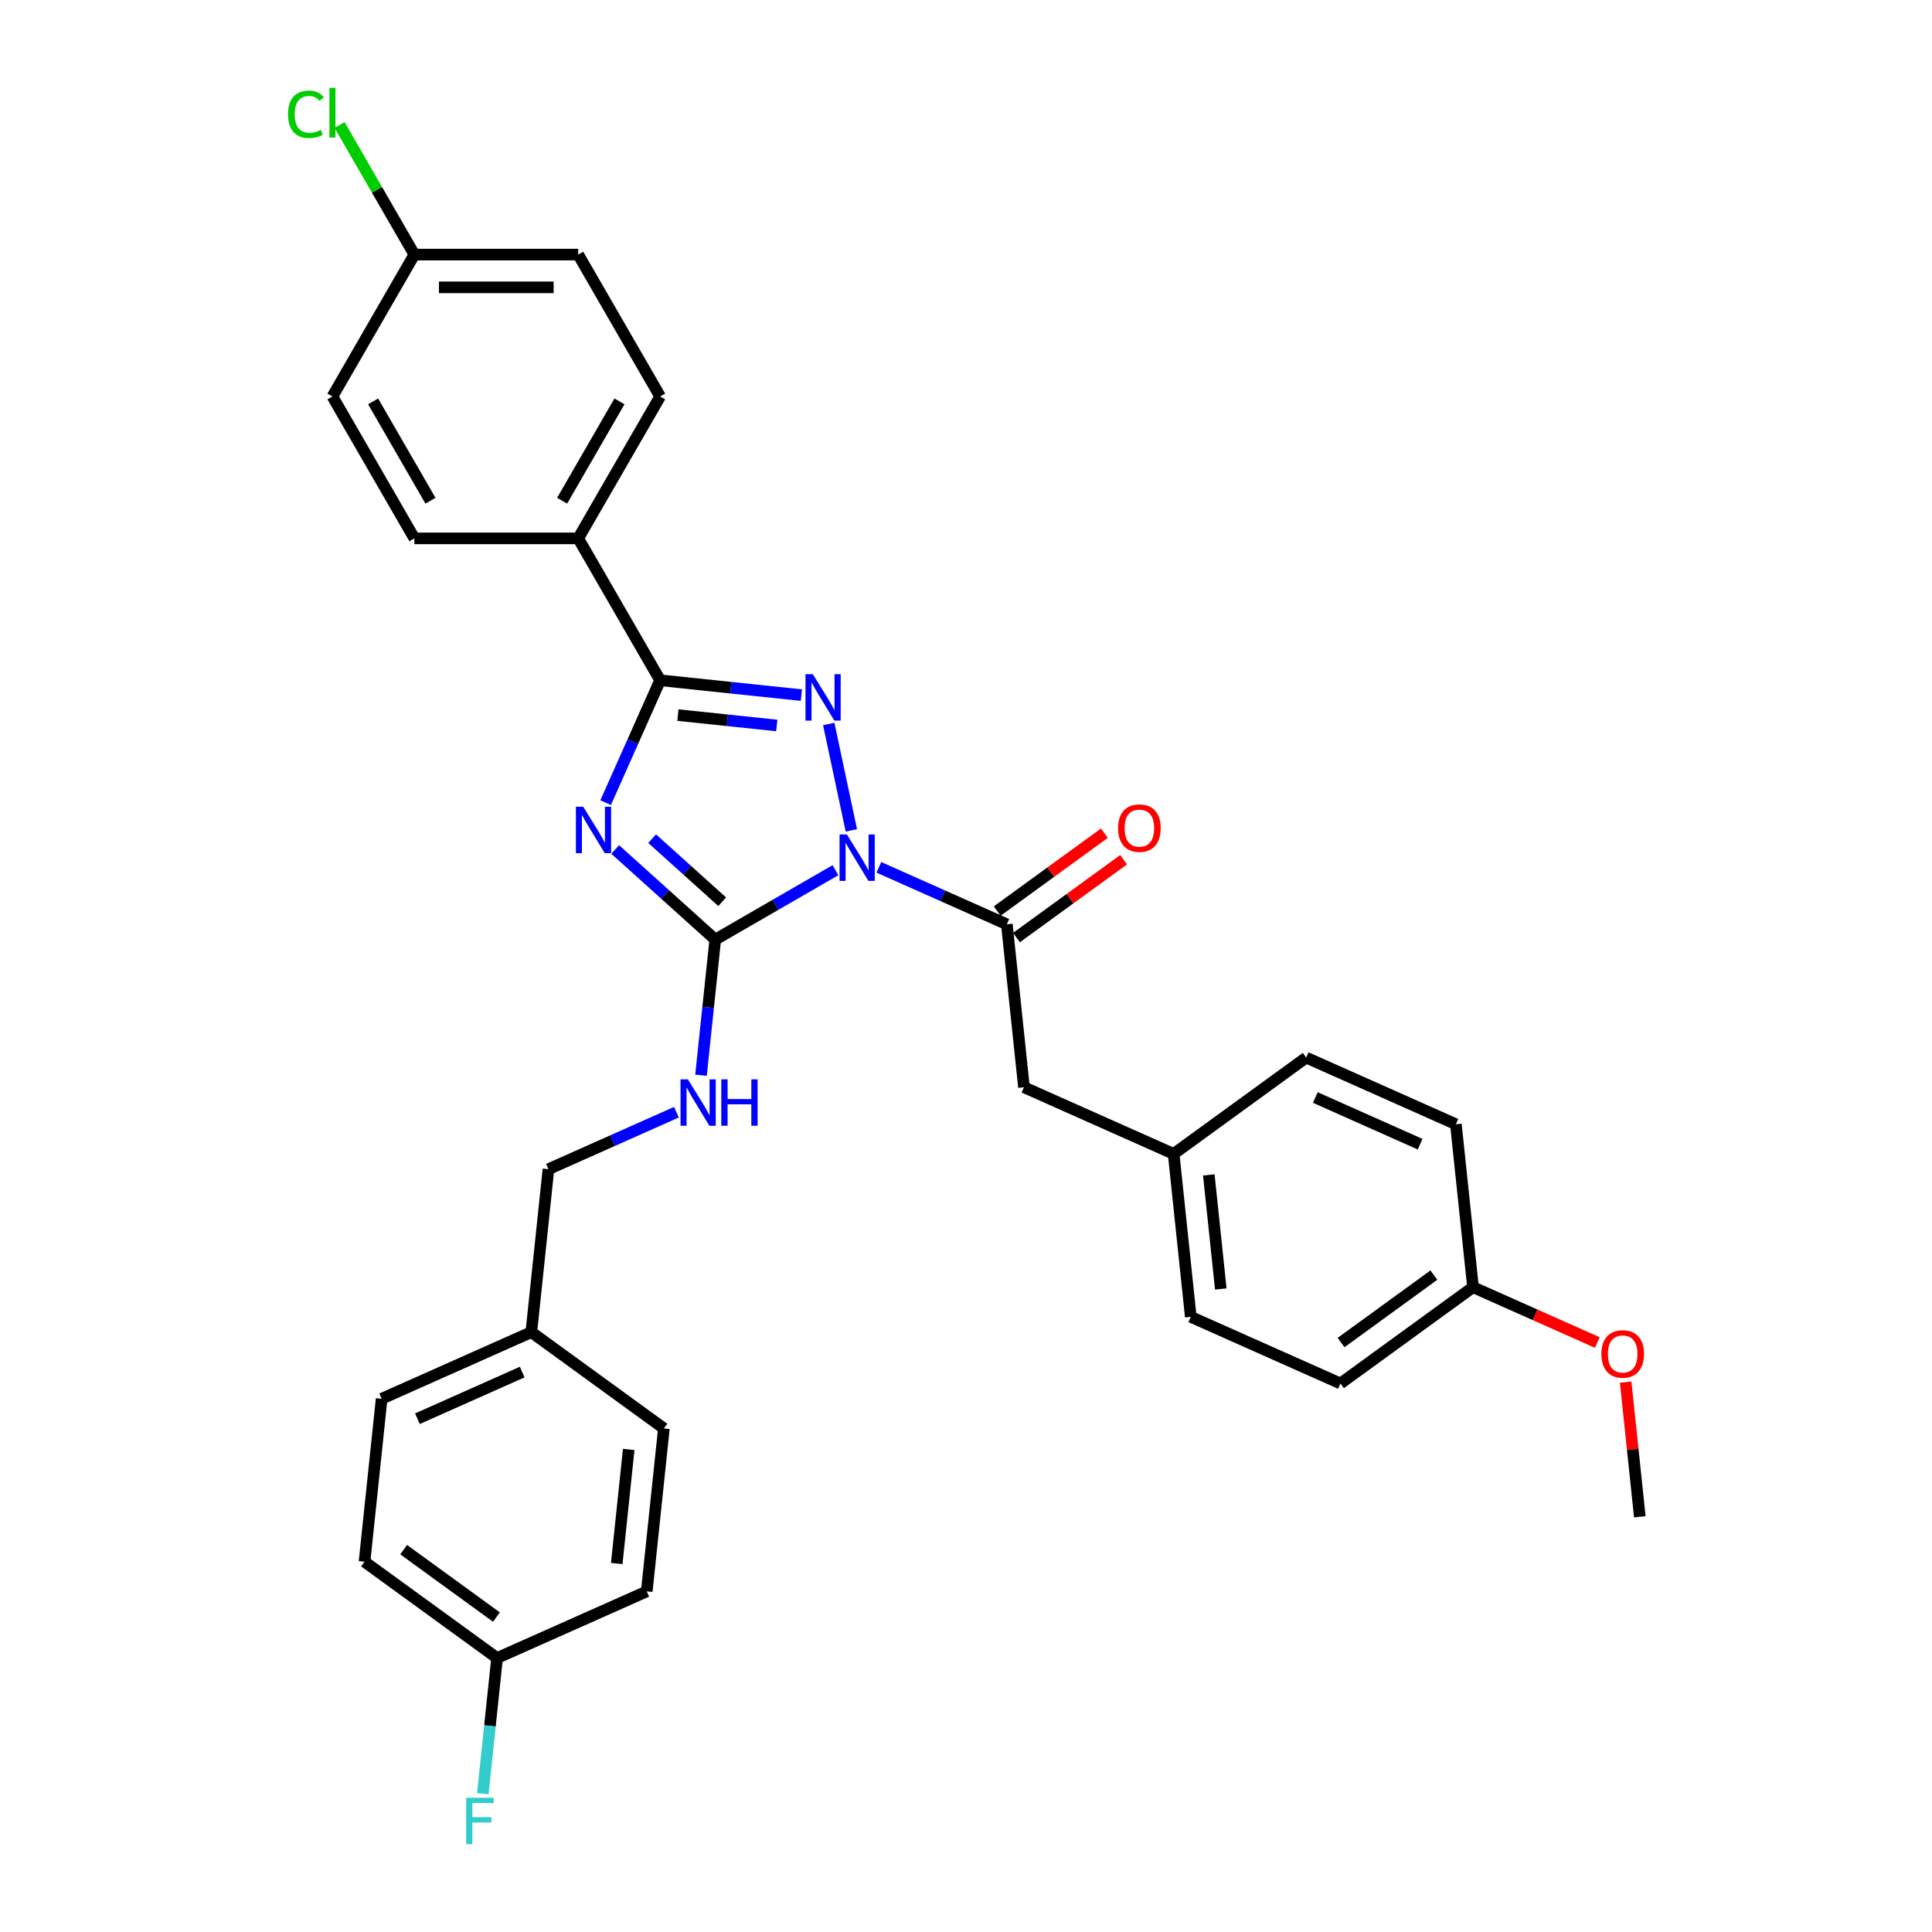 <?xml version='1.0' encoding='iso-8859-1'?>
<svg version='1.1' baseProfile='full'
              xmlns='http://www.w3.org/2000/svg'
                      xmlns:rdkit='http://www.rdkit.org/xml'
                      xmlns:xlink='http://www.w3.org/1999/xlink'
                  xml:space='preserve'
width='1000px' height='1000px' viewBox='0 0 1000 1000'>
<!-- END OF HEADER -->
<rect style='opacity:1.0;fill:#FFFFFF;stroke:none' width='1000' height='1000' x='0' y='0'> </rect>
<path class='bond-1' d='M 432.433,450.41 L 401.325,468.37' style='fill:none;fill-rule:evenodd;stroke:#0000FF;stroke-width:6px;stroke-linecap:butt;stroke-linejoin:miter;stroke-opacity:1' />
<path class='bond-1' d='M 401.325,468.37 L 370.217,486.33' style='fill:none;fill-rule:evenodd;stroke:#000000;stroke-width:6px;stroke-linecap:butt;stroke-linejoin:miter;stroke-opacity:1' />
<path class='bond-2' d='M 440.659,429.798 L 428.956,374.741' style='fill:none;fill-rule:evenodd;stroke:#0000FF;stroke-width:6px;stroke-linecap:butt;stroke-linejoin:miter;stroke-opacity:1' />
<path class='bond-4' d='M 454.89,448.926 L 488.014,463.674' style='fill:none;fill-rule:evenodd;stroke:#0000FF;stroke-width:6px;stroke-linecap:butt;stroke-linejoin:miter;stroke-opacity:1' />
<path class='bond-4' d='M 488.014,463.674 L 521.137,478.421' style='fill:none;fill-rule:evenodd;stroke:#000000;stroke-width:6px;stroke-linecap:butt;stroke-linejoin:miter;stroke-opacity:1' />
<path class='bond-0' d='M 318.421,439.694 L 344.319,463.012' style='fill:none;fill-rule:evenodd;stroke:#0000FF;stroke-width:6px;stroke-linecap:butt;stroke-linejoin:miter;stroke-opacity:1' />
<path class='bond-0' d='M 344.319,463.012 L 370.217,486.33' style='fill:none;fill-rule:evenodd;stroke:#000000;stroke-width:6px;stroke-linecap:butt;stroke-linejoin:miter;stroke-opacity:1' />
<path class='bond-0' d='M 337.54,434.084 L 355.668,450.407' style='fill:none;fill-rule:evenodd;stroke:#0000FF;stroke-width:6px;stroke-linecap:butt;stroke-linejoin:miter;stroke-opacity:1' />
<path class='bond-0' d='M 355.668,450.407 L 373.797,466.73' style='fill:none;fill-rule:evenodd;stroke:#000000;stroke-width:6px;stroke-linecap:butt;stroke-linejoin:miter;stroke-opacity:1' />
<path class='bond-31' d='M 313.483,415.455 L 327.585,383.782' style='fill:none;fill-rule:evenodd;stroke:#0000FF;stroke-width:6px;stroke-linecap:butt;stroke-linejoin:miter;stroke-opacity:1' />
<path class='bond-31' d='M 327.585,383.782 L 341.687,352.108' style='fill:none;fill-rule:evenodd;stroke:#000000;stroke-width:6px;stroke-linecap:butt;stroke-linejoin:miter;stroke-opacity:1' />
<path class='bond-5' d='M 370.217,486.33 L 366.527,521.437' style='fill:none;fill-rule:evenodd;stroke:#000000;stroke-width:6px;stroke-linecap:butt;stroke-linejoin:miter;stroke-opacity:1' />
<path class='bond-5' d='M 366.527,521.437 L 362.837,556.544' style='fill:none;fill-rule:evenodd;stroke:#0000FF;stroke-width:6px;stroke-linecap:butt;stroke-linejoin:miter;stroke-opacity:1' />
<path class='bond-3' d='M 414.801,359.793 L 378.244,355.951' style='fill:none;fill-rule:evenodd;stroke:#0000FF;stroke-width:6px;stroke-linecap:butt;stroke-linejoin:miter;stroke-opacity:1' />
<path class='bond-3' d='M 378.244,355.951 L 341.687,352.108' style='fill:none;fill-rule:evenodd;stroke:#000000;stroke-width:6px;stroke-linecap:butt;stroke-linejoin:miter;stroke-opacity:1' />
<path class='bond-3' d='M 402.061,375.509 L 376.471,372.819' style='fill:none;fill-rule:evenodd;stroke:#0000FF;stroke-width:6px;stroke-linecap:butt;stroke-linejoin:miter;stroke-opacity:1' />
<path class='bond-3' d='M 376.471,372.819 L 350.881,370.13' style='fill:none;fill-rule:evenodd;stroke:#000000;stroke-width:6px;stroke-linecap:butt;stroke-linejoin:miter;stroke-opacity:1' />
<path class='bond-6' d='M 341.687,352.108 L 299.283,278.663' style='fill:none;fill-rule:evenodd;stroke:#000000;stroke-width:6px;stroke-linecap:butt;stroke-linejoin:miter;stroke-opacity:1' />
<path class='bond-7' d='M 521.137,478.421 L 530.002,562.764' style='fill:none;fill-rule:evenodd;stroke:#000000;stroke-width:6px;stroke-linecap:butt;stroke-linejoin:miter;stroke-opacity:1' />
<path class='bond-8' d='M 526.122,485.282 L 553.854,465.133' style='fill:none;fill-rule:evenodd;stroke:#000000;stroke-width:6px;stroke-linecap:butt;stroke-linejoin:miter;stroke-opacity:1' />
<path class='bond-8' d='M 553.854,465.133 L 581.587,444.984' style='fill:none;fill-rule:evenodd;stroke:#FF0000;stroke-width:6px;stroke-linecap:butt;stroke-linejoin:miter;stroke-opacity:1' />
<path class='bond-8' d='M 516.152,471.56 L 543.885,451.411' style='fill:none;fill-rule:evenodd;stroke:#000000;stroke-width:6px;stroke-linecap:butt;stroke-linejoin:miter;stroke-opacity:1' />
<path class='bond-8' d='M 543.885,451.411 L 571.617,431.262' style='fill:none;fill-rule:evenodd;stroke:#FF0000;stroke-width:6px;stroke-linecap:butt;stroke-linejoin:miter;stroke-opacity:1' />
<path class='bond-12' d='M 350.124,575.672 L 317,590.42' style='fill:none;fill-rule:evenodd;stroke:#0000FF;stroke-width:6px;stroke-linecap:butt;stroke-linejoin:miter;stroke-opacity:1' />
<path class='bond-12' d='M 317,590.42 L 283.877,605.167' style='fill:none;fill-rule:evenodd;stroke:#000000;stroke-width:6px;stroke-linecap:butt;stroke-linejoin:miter;stroke-opacity:1' />
<path class='bond-9' d='M 299.283,278.663 L 341.687,205.218' style='fill:none;fill-rule:evenodd;stroke:#000000;stroke-width:6px;stroke-linecap:butt;stroke-linejoin:miter;stroke-opacity:1' />
<path class='bond-9' d='M 290.955,259.166 L 320.637,207.754' style='fill:none;fill-rule:evenodd;stroke:#000000;stroke-width:6px;stroke-linecap:butt;stroke-linejoin:miter;stroke-opacity:1' />
<path class='bond-10' d='M 299.283,278.663 L 214.476,278.663' style='fill:none;fill-rule:evenodd;stroke:#000000;stroke-width:6px;stroke-linecap:butt;stroke-linejoin:miter;stroke-opacity:1' />
<path class='bond-11' d='M 530.002,562.764 L 607.477,597.258' style='fill:none;fill-rule:evenodd;stroke:#000000;stroke-width:6px;stroke-linecap:butt;stroke-linejoin:miter;stroke-opacity:1' />
<path class='bond-17' d='M 341.687,205.218 L 299.283,131.773' style='fill:none;fill-rule:evenodd;stroke:#000000;stroke-width:6px;stroke-linecap:butt;stroke-linejoin:miter;stroke-opacity:1' />
<path class='bond-18' d='M 214.476,278.663 L 172.073,205.218' style='fill:none;fill-rule:evenodd;stroke:#000000;stroke-width:6px;stroke-linecap:butt;stroke-linejoin:miter;stroke-opacity:1' />
<path class='bond-18' d='M 222.805,259.166 L 193.122,207.754' style='fill:none;fill-rule:evenodd;stroke:#000000;stroke-width:6px;stroke-linecap:butt;stroke-linejoin:miter;stroke-opacity:1' />
<path class='bond-21' d='M 607.477,597.258 L 676.087,547.409' style='fill:none;fill-rule:evenodd;stroke:#000000;stroke-width:6px;stroke-linecap:butt;stroke-linejoin:miter;stroke-opacity:1' />
<path class='bond-22' d='M 607.477,597.258 L 616.341,681.6' style='fill:none;fill-rule:evenodd;stroke:#000000;stroke-width:6px;stroke-linecap:butt;stroke-linejoin:miter;stroke-opacity:1' />
<path class='bond-22' d='M 625.675,608.136 L 631.88,667.176' style='fill:none;fill-rule:evenodd;stroke:#000000;stroke-width:6px;stroke-linecap:butt;stroke-linejoin:miter;stroke-opacity:1' />
<path class='bond-15' d='M 283.877,605.167 L 275.012,689.509' style='fill:none;fill-rule:evenodd;stroke:#000000;stroke-width:6px;stroke-linecap:butt;stroke-linejoin:miter;stroke-opacity:1' />
<path class='bond-13' d='M 214.476,131.773 L 172.073,205.218' style='fill:none;fill-rule:evenodd;stroke:#000000;stroke-width:6px;stroke-linecap:butt;stroke-linejoin:miter;stroke-opacity:1' />
<path class='bond-20' d='M 214.476,131.773 L 195.115,98.238' style='fill:none;fill-rule:evenodd;stroke:#000000;stroke-width:6px;stroke-linecap:butt;stroke-linejoin:miter;stroke-opacity:1' />
<path class='bond-20' d='M 195.115,98.238 L 175.754,64.703' style='fill:none;fill-rule:evenodd;stroke:#00CC00;stroke-width:6px;stroke-linecap:butt;stroke-linejoin:miter;stroke-opacity:1' />
<path class='bond-33' d='M 214.476,131.773 L 299.283,131.773' style='fill:none;fill-rule:evenodd;stroke:#000000;stroke-width:6px;stroke-linecap:butt;stroke-linejoin:miter;stroke-opacity:1' />
<path class='bond-33' d='M 227.197,148.735 L 286.562,148.735' style='fill:none;fill-rule:evenodd;stroke:#000000;stroke-width:6px;stroke-linecap:butt;stroke-linejoin:miter;stroke-opacity:1' />
<path class='bond-14' d='M 257.283,858.194 L 188.672,808.346' style='fill:none;fill-rule:evenodd;stroke:#000000;stroke-width:6px;stroke-linecap:butt;stroke-linejoin:miter;stroke-opacity:1' />
<path class='bond-14' d='M 256.961,836.995 L 208.934,802.101' style='fill:none;fill-rule:evenodd;stroke:#000000;stroke-width:6px;stroke-linecap:butt;stroke-linejoin:miter;stroke-opacity:1' />
<path class='bond-19' d='M 257.283,858.194 L 253.593,893.301' style='fill:none;fill-rule:evenodd;stroke:#000000;stroke-width:6px;stroke-linecap:butt;stroke-linejoin:miter;stroke-opacity:1' />
<path class='bond-19' d='M 253.593,893.301 L 249.903,928.408' style='fill:none;fill-rule:evenodd;stroke:#33CCCC;stroke-width:6px;stroke-linecap:butt;stroke-linejoin:miter;stroke-opacity:1' />
<path class='bond-34' d='M 257.283,858.194 L 334.758,823.7' style='fill:none;fill-rule:evenodd;stroke:#000000;stroke-width:6px;stroke-linecap:butt;stroke-linejoin:miter;stroke-opacity:1' />
<path class='bond-25' d='M 275.012,689.509 L 343.622,739.358' style='fill:none;fill-rule:evenodd;stroke:#000000;stroke-width:6px;stroke-linecap:butt;stroke-linejoin:miter;stroke-opacity:1' />
<path class='bond-26' d='M 275.012,689.509 L 197.537,724.004' style='fill:none;fill-rule:evenodd;stroke:#000000;stroke-width:6px;stroke-linecap:butt;stroke-linejoin:miter;stroke-opacity:1' />
<path class='bond-26' d='M 270.29,710.179 L 216.057,734.324' style='fill:none;fill-rule:evenodd;stroke:#000000;stroke-width:6px;stroke-linecap:butt;stroke-linejoin:miter;stroke-opacity:1' />
<path class='bond-16' d='M 762.427,666.246 L 693.816,716.094' style='fill:none;fill-rule:evenodd;stroke:#000000;stroke-width:6px;stroke-linecap:butt;stroke-linejoin:miter;stroke-opacity:1' />
<path class='bond-16' d='M 742.166,660.001 L 694.138,694.895' style='fill:none;fill-rule:evenodd;stroke:#000000;stroke-width:6px;stroke-linecap:butt;stroke-linejoin:miter;stroke-opacity:1' />
<path class='bond-29' d='M 762.427,666.246 L 794.592,680.567' style='fill:none;fill-rule:evenodd;stroke:#000000;stroke-width:6px;stroke-linecap:butt;stroke-linejoin:miter;stroke-opacity:1' />
<path class='bond-29' d='M 794.592,680.567 L 826.757,694.887' style='fill:none;fill-rule:evenodd;stroke:#FF0000;stroke-width:6px;stroke-linecap:butt;stroke-linejoin:miter;stroke-opacity:1' />
<path class='bond-32' d='M 762.427,666.246 L 753.562,581.903' style='fill:none;fill-rule:evenodd;stroke:#000000;stroke-width:6px;stroke-linecap:butt;stroke-linejoin:miter;stroke-opacity:1' />
<path class='bond-28' d='M 676.087,547.409 L 753.562,581.903' style='fill:none;fill-rule:evenodd;stroke:#000000;stroke-width:6px;stroke-linecap:butt;stroke-linejoin:miter;stroke-opacity:1' />
<path class='bond-28' d='M 680.809,568.078 L 735.042,592.224' style='fill:none;fill-rule:evenodd;stroke:#000000;stroke-width:6px;stroke-linecap:butt;stroke-linejoin:miter;stroke-opacity:1' />
<path class='bond-27' d='M 616.341,681.6 L 693.816,716.094' style='fill:none;fill-rule:evenodd;stroke:#000000;stroke-width:6px;stroke-linecap:butt;stroke-linejoin:miter;stroke-opacity:1' />
<path class='bond-23' d='M 334.758,823.7 L 343.622,739.358' style='fill:none;fill-rule:evenodd;stroke:#000000;stroke-width:6px;stroke-linecap:butt;stroke-linejoin:miter;stroke-opacity:1' />
<path class='bond-23' d='M 319.219,809.276 L 325.424,750.236' style='fill:none;fill-rule:evenodd;stroke:#000000;stroke-width:6px;stroke-linecap:butt;stroke-linejoin:miter;stroke-opacity:1' />
<path class='bond-24' d='M 188.672,808.346 L 197.537,724.004' style='fill:none;fill-rule:evenodd;stroke:#000000;stroke-width:6px;stroke-linecap:butt;stroke-linejoin:miter;stroke-opacity:1' />
<path class='bond-30' d='M 841.44,715.378 L 845.103,750.23' style='fill:none;fill-rule:evenodd;stroke:#FF0000;stroke-width:6px;stroke-linecap:butt;stroke-linejoin:miter;stroke-opacity:1' />
<path class='bond-30' d='M 845.103,750.23 L 848.767,785.082' style='fill:none;fill-rule:evenodd;stroke:#000000;stroke-width:6px;stroke-linecap:butt;stroke-linejoin:miter;stroke-opacity:1' />
<path  class='atom-0' d='M 438.353 431.918
L 446.223 444.639
Q 447.003 445.894, 448.258 448.167
Q 449.513 450.44, 449.581 450.576
L 449.581 431.918
L 452.77 431.918
L 452.77 455.936
L 449.48 455.936
L 441.033 442.027
Q 440.049 440.399, 438.997 438.533
Q 437.98 436.667, 437.674 436.091
L 437.674 455.936
L 434.553 455.936
L 434.553 431.918
L 438.353 431.918
' fill='#0000FF'/>
<path  class='atom-1' d='M 301.884 417.575
L 309.754 430.296
Q 310.534 431.551, 311.789 433.824
Q 313.045 436.097, 313.112 436.232
L 313.112 417.575
L 316.301 417.575
L 316.301 441.592
L 313.011 441.592
L 304.564 427.684
Q 303.58 426.055, 302.528 424.19
Q 301.511 422.324, 301.205 421.747
L 301.205 441.592
L 298.085 441.592
L 298.085 417.575
L 301.884 417.575
' fill='#0000FF'/>
<path  class='atom-3' d='M 420.72 348.964
L 428.591 361.686
Q 429.371 362.941, 430.626 365.213
Q 431.881 367.486, 431.949 367.622
L 431.949 348.964
L 435.138 348.964
L 435.138 372.982
L 431.847 372.982
L 423.4 359.073
Q 422.417 357.445, 421.365 355.579
Q 420.347 353.714, 420.042 353.137
L 420.042 372.982
L 416.921 372.982
L 416.921 348.964
L 420.72 348.964
' fill='#0000FF'/>
<path  class='atom-6' d='M 356.043 558.664
L 363.913 571.385
Q 364.693 572.64, 365.949 574.913
Q 367.204 577.186, 367.271 577.322
L 367.271 558.664
L 370.46 558.664
L 370.46 582.682
L 367.17 582.682
L 358.723 568.773
Q 357.739 567.145, 356.688 565.279
Q 355.67 563.413, 355.365 562.837
L 355.365 582.682
L 352.244 582.682
L 352.244 558.664
L 356.043 558.664
' fill='#0000FF'/>
<path  class='atom-6' d='M 373.344 558.664
L 376.6 558.664
L 376.6 568.875
L 388.88 568.875
L 388.88 558.664
L 392.137 558.664
L 392.137 582.682
L 388.88 582.682
L 388.88 571.589
L 376.6 571.589
L 376.6 582.682
L 373.344 582.682
L 373.344 558.664
' fill='#0000FF'/>
<path  class='atom-9' d='M 578.722 428.641
Q 578.722 422.874, 581.572 419.651
Q 584.421 416.428, 589.747 416.428
Q 595.073 416.428, 597.923 419.651
Q 600.772 422.874, 600.772 428.641
Q 600.772 434.475, 597.889 437.8
Q 595.005 441.09, 589.747 441.09
Q 584.455 441.09, 581.572 437.8
Q 578.722 434.509, 578.722 428.641
M 589.747 438.376
Q 593.411 438.376, 595.378 435.934
Q 597.38 433.458, 597.38 428.641
Q 597.38 423.925, 595.378 421.551
Q 593.411 419.142, 589.747 419.142
Q 586.083 419.142, 584.082 421.517
Q 582.115 423.891, 582.115 428.641
Q 582.115 433.492, 584.082 435.934
Q 586.083 438.376, 589.747 438.376
' fill='#FF0000'/>
<path  class='atom-20' d='M 241.277 930.528
L 255.559 930.528
L 255.559 933.276
L 244.5 933.276
L 244.5 940.569
L 254.337 940.569
L 254.337 943.351
L 244.5 943.351
L 244.5 954.545
L 241.277 954.545
L 241.277 930.528
' fill='#33CCCC'/>
<path  class='atom-21' d='M 149.073 59.159
Q 149.073 53.189, 151.855 50.068
Q 154.67 46.913, 159.996 46.913
Q 164.949 46.913, 167.595 50.407
L 165.356 52.239
Q 163.423 49.695, 159.996 49.695
Q 156.367 49.695, 154.433 52.137
Q 152.533 54.546, 152.533 59.159
Q 152.533 63.909, 154.501 66.351
Q 156.502 68.793, 160.37 68.793
Q 163.016 68.793, 166.102 67.199
L 167.052 69.743
Q 165.797 70.557, 163.897 71.032
Q 161.998 71.507, 159.895 71.507
Q 154.67 71.507, 151.855 68.319
Q 149.073 65.13, 149.073 59.159
' fill='#00CC00'/>
<path  class='atom-21' d='M 170.512 45.455
L 173.633 45.455
L 173.633 71.202
L 170.512 71.202
L 170.512 45.455
' fill='#00CC00'/>
<path  class='atom-30' d='M 828.877 700.808
Q 828.877 695.041, 831.726 691.818
Q 834.576 688.596, 839.902 688.596
Q 845.228 688.596, 848.077 691.818
Q 850.927 695.041, 850.927 700.808
Q 850.927 706.643, 848.043 709.967
Q 845.16 713.258, 839.902 713.258
Q 834.61 713.258, 831.726 709.967
Q 828.877 706.676, 828.877 700.808
M 839.902 710.544
Q 843.566 710.544, 845.533 708.101
Q 847.534 705.625, 847.534 700.808
Q 847.534 696.093, 845.533 693.718
Q 843.566 691.309, 839.902 691.309
Q 836.238 691.309, 834.237 693.684
Q 832.269 696.059, 832.269 700.808
Q 832.269 705.659, 834.237 708.101
Q 836.238 710.544, 839.902 710.544
' fill='#FF0000'/>
</svg>
